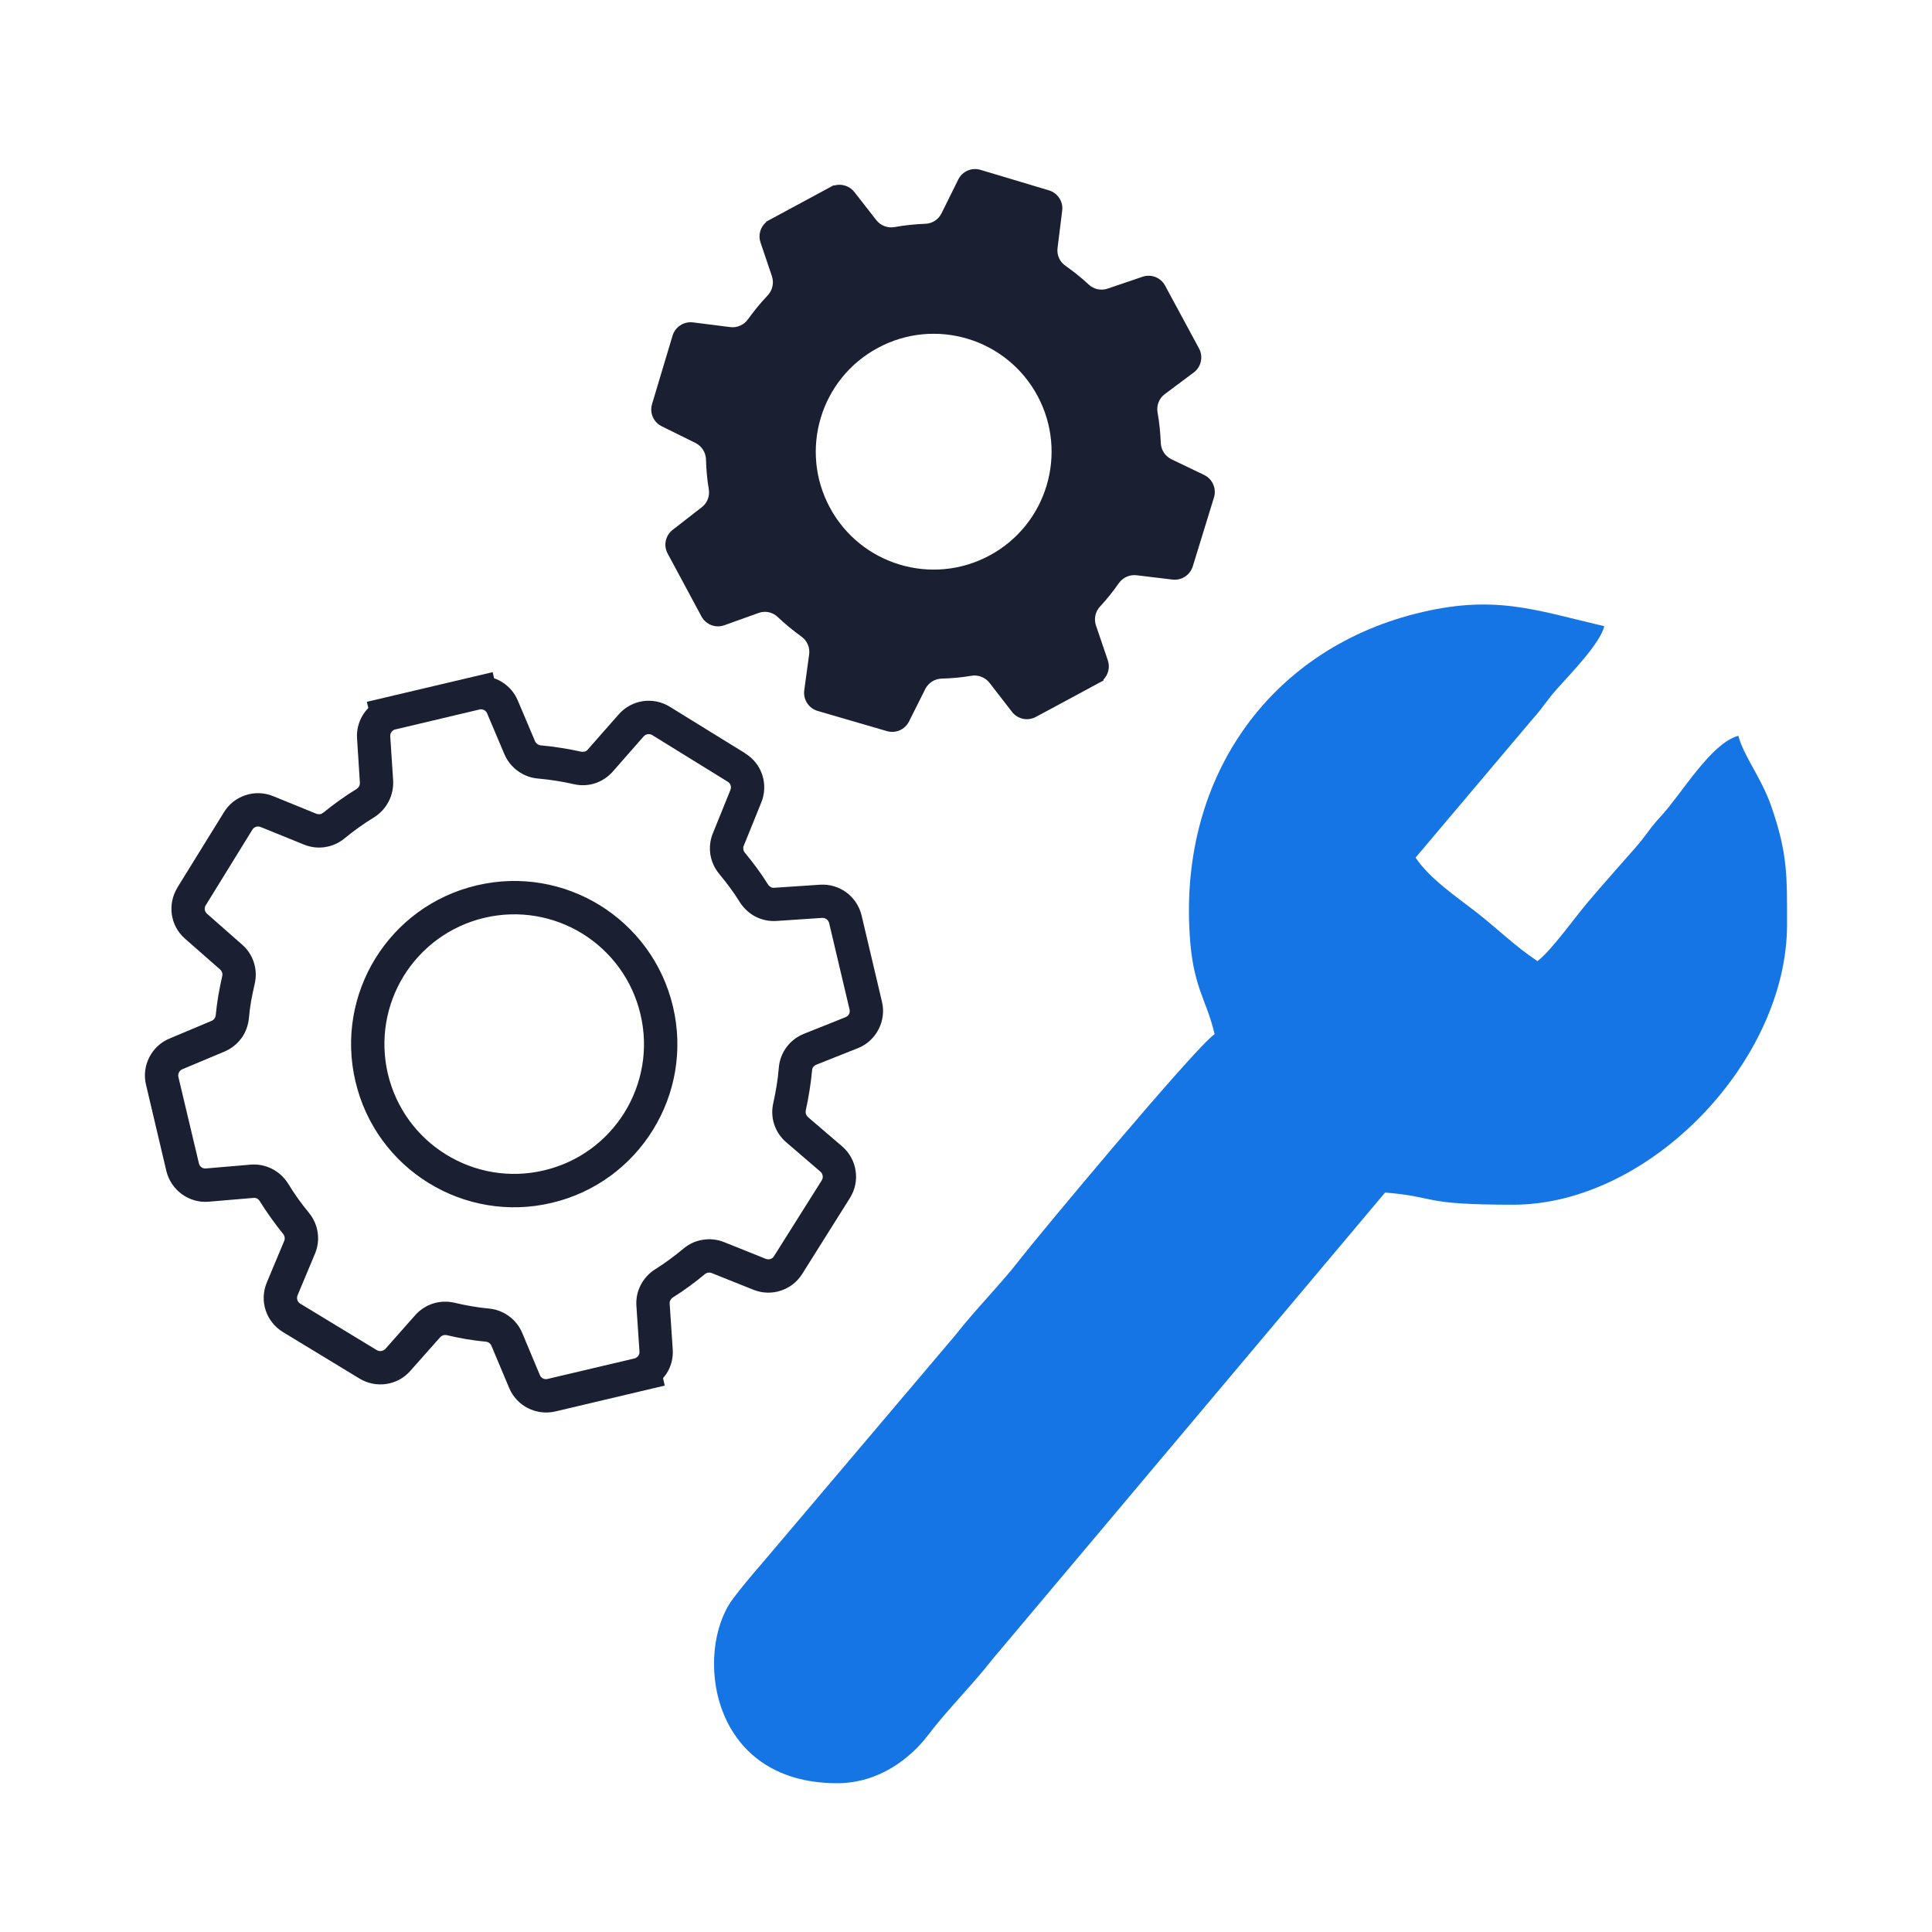 <svg xmlns:xlink="http://www.w3.org/1999/xlink" xmlns="http://www.w3.org/2000/svg" width="80" height="80" viewBox="0 0 80 80" fill="none">
<path fill-rule="evenodd" clip-rule="evenodd" d="M50.294 42.824C49.494 43.36 42.948 51.221 42.227 52.155C41.41 53.209 40.448 54.154 39.558 55.287L31.58 64.704C31.216 65.12 30.633 65.813 30.33 66.229C28.75 68.386 29.358 73.839 34.661 73.839C36.392 73.839 37.694 72.816 38.446 71.827C39.246 70.772 40.225 69.818 41.111 68.688L57.355 49.38C59.55 49.562 58.787 49.885 62.651 49.885C68.321 49.885 73.998 43.923 73.998 38.284C73.998 36.247 74.025 35.354 73.346 33.39C72.93 32.188 72.212 31.336 71.982 30.467C70.845 30.769 69.619 32.892 68.767 33.809C68.269 34.344 68.215 34.53 67.751 35.062C67.054 35.862 66.439 36.542 65.752 37.353C65.199 38.005 64.22 39.386 63.661 39.798C62.723 39.17 61.998 38.449 61.14 37.779C60.285 37.112 59.21 36.398 58.616 35.512L63.465 29.77C63.922 29.262 64.004 29.052 64.481 28.516C65.076 27.847 66.236 26.669 66.432 25.93C63.523 25.25 61.851 24.591 58.605 25.415C52.537 26.957 48.714 32.273 49.288 39.036C49.449 40.935 49.968 41.423 50.294 42.824Z" fill="#1675E5"/>
<path d="M22.845 49.808C24.662 49.379 26.132 48.253 27.039 46.783C27.949 45.313 28.296 43.496 27.866 41.679C27.437 39.866 26.311 38.396 24.841 37.486C23.371 36.579 21.554 36.232 19.737 36.662C17.921 37.091 16.454 38.214 15.544 39.684C14.637 41.157 14.29 42.974 14.72 44.787C15.149 46.604 16.272 48.074 17.742 48.981C19.215 49.891 21.032 50.238 22.845 49.808ZM25.864 46.058C25.143 47.226 23.972 48.122 22.529 48.462C21.084 48.806 19.638 48.527 18.47 47.806C17.299 47.085 16.406 45.914 16.062 44.471C15.723 43.026 15.997 41.58 16.718 40.412C17.443 39.241 18.611 38.348 20.057 38.005C21.499 37.665 22.945 37.939 24.116 38.66C25.284 39.385 26.18 40.553 26.52 41.999C26.864 43.441 26.585 44.887 25.864 46.058ZM22.674 57.099C22.608 57.117 22.54 57.106 22.485 57.079C22.43 57.051 22.382 57.003 22.354 56.938L21.623 55.19C21.503 54.908 21.31 54.671 21.07 54.496C20.833 54.321 20.544 54.211 20.239 54.184C20.002 54.163 19.765 54.129 19.524 54.088C19.301 54.05 19.064 54.002 18.817 53.943C18.521 53.875 18.216 53.888 17.938 53.974C17.656 54.064 17.398 54.228 17.196 54.455L15.96 55.853C15.915 55.901 15.853 55.932 15.791 55.942C15.729 55.953 15.664 55.942 15.606 55.908L12.432 53.981C12.374 53.947 12.333 53.892 12.312 53.83C12.295 53.768 12.295 53.7 12.322 53.634L13.044 51.91C13.161 51.629 13.198 51.326 13.154 51.035C13.112 50.746 12.992 50.464 12.796 50.227V50.224C12.628 50.021 12.477 49.822 12.343 49.637C12.209 49.448 12.072 49.242 11.931 49.012C11.766 48.747 11.536 48.538 11.265 48.4C10.997 48.263 10.688 48.198 10.379 48.225L8.528 48.383C8.455 48.39 8.39 48.369 8.339 48.332C8.291 48.297 8.249 48.239 8.236 48.17L7.387 44.595C7.374 44.526 7.381 44.461 7.411 44.406C7.439 44.348 7.487 44.3 7.549 44.276L9.3 43.541C9.582 43.42 9.819 43.232 9.994 42.991H9.997C10.169 42.754 10.276 42.466 10.307 42.157C10.327 41.923 10.358 41.686 10.399 41.446C10.441 41.222 10.489 40.986 10.547 40.738C10.616 40.443 10.602 40.137 10.513 39.856C10.423 39.574 10.258 39.316 10.025 39.114L8.572 37.836C8.521 37.792 8.49 37.733 8.48 37.668C8.473 37.603 8.483 37.538 8.517 37.483H8.521L10.451 34.354C10.485 34.295 10.54 34.258 10.598 34.237C10.66 34.217 10.729 34.217 10.791 34.244L12.587 34.972C12.872 35.089 13.171 35.12 13.459 35.078V35.075C13.748 35.034 14.026 34.914 14.259 34.721C14.466 34.553 14.665 34.398 14.854 34.265C15.049 34.124 15.259 33.983 15.482 33.849C15.743 33.688 15.953 33.458 16.09 33.193C16.231 32.925 16.296 32.623 16.279 32.314L16.159 30.487C16.155 30.432 16.169 30.377 16.197 30.329C16.227 30.284 16.269 30.243 16.32 30.219L16.337 30.212L19.888 29.371H19.909C19.964 29.371 20.019 29.384 20.067 29.415C20.112 29.446 20.149 29.487 20.17 29.539L20.884 31.225C21.005 31.51 21.2 31.751 21.444 31.926C21.685 32.101 21.973 32.214 22.282 32.238C22.543 32.262 22.79 32.293 23.031 32.331C23.258 32.365 23.505 32.413 23.766 32.472C24.061 32.541 24.363 32.523 24.642 32.434C24.92 32.341 25.174 32.176 25.373 31.95L26.654 30.49C26.699 30.442 26.757 30.411 26.822 30.401C26.884 30.391 26.949 30.404 27.008 30.439L30.133 32.369H30.137C30.191 32.403 30.233 32.458 30.253 32.52C30.274 32.582 30.27 32.647 30.246 32.709L29.518 34.505C29.401 34.79 29.371 35.092 29.415 35.384C29.463 35.676 29.587 35.954 29.783 36.188V36.191C29.944 36.384 30.092 36.572 30.229 36.758C30.373 36.954 30.507 37.149 30.631 37.352C30.796 37.613 31.023 37.819 31.284 37.956C31.548 38.09 31.847 38.156 32.153 38.135L34.045 38.008C34.114 38.005 34.175 38.025 34.227 38.063C34.278 38.101 34.316 38.156 34.333 38.224L35.178 41.8C35.195 41.868 35.185 41.937 35.157 41.992C35.127 42.047 35.075 42.095 35.013 42.119L33.286 42.809C32.994 42.926 32.75 43.118 32.568 43.362C32.389 43.602 32.276 43.895 32.249 44.207C32.228 44.475 32.197 44.722 32.159 44.949C32.121 45.189 32.074 45.433 32.019 45.68C31.95 45.979 31.967 46.285 32.06 46.563C32.153 46.841 32.321 47.099 32.554 47.298L33.973 48.517C34.024 48.562 34.055 48.62 34.065 48.685C34.076 48.751 34.062 48.816 34.028 48.874L32.049 52.017C32.015 52.072 31.964 52.113 31.905 52.133C31.843 52.151 31.775 52.151 31.713 52.127L29.982 51.433C29.697 51.319 29.395 51.289 29.103 51.337C28.811 51.381 28.536 51.505 28.303 51.701C28.107 51.862 27.918 52.013 27.733 52.147C27.537 52.291 27.341 52.425 27.138 52.553C26.877 52.714 26.671 52.941 26.534 53.205C26.396 53.466 26.331 53.765 26.352 54.07L26.479 55.963C26.482 56.018 26.472 56.066 26.448 56.114C26.424 56.158 26.386 56.196 26.341 56.22L26.311 56.241L22.674 57.099ZM21.86 58.308C22.203 58.48 22.602 58.538 22.993 58.446L27.526 57.374L27.454 57.069C27.537 56.972 27.609 56.869 27.667 56.763C27.808 56.498 27.877 56.193 27.856 55.87L27.729 53.978C27.726 53.93 27.736 53.878 27.76 53.837C27.784 53.792 27.818 53.751 27.863 53.724C28.107 53.572 28.334 53.418 28.55 53.257C28.776 53.092 28.986 52.927 29.185 52.762C29.226 52.728 29.274 52.704 29.326 52.697C29.371 52.69 29.422 52.693 29.467 52.714L31.201 53.408C31.572 53.555 31.97 53.562 32.324 53.445C32.685 53.329 33.004 53.092 33.217 52.752L35.192 49.609C35.412 49.259 35.487 48.857 35.429 48.479C35.374 48.098 35.181 47.737 34.873 47.47L33.454 46.254C33.416 46.219 33.389 46.178 33.372 46.13C33.358 46.082 33.355 46.031 33.365 45.983V45.979C33.423 45.718 33.475 45.447 33.519 45.165C33.567 44.873 33.602 44.592 33.626 44.324V44.32C33.629 44.269 33.646 44.221 33.677 44.179C33.708 44.142 33.746 44.111 33.794 44.09L35.522 43.403C35.903 43.252 36.198 42.971 36.377 42.627C36.555 42.284 36.617 41.879 36.521 41.484L35.676 37.905C35.583 37.514 35.353 37.18 35.048 36.954C34.739 36.727 34.354 36.607 33.952 36.634L32.056 36.761C32.008 36.765 31.96 36.755 31.919 36.734L31.916 36.73C31.871 36.706 31.83 36.672 31.802 36.624C31.651 36.384 31.497 36.157 31.338 35.941C31.17 35.714 31.005 35.504 30.844 35.309H30.84C30.81 35.267 30.786 35.219 30.779 35.168C30.772 35.12 30.775 35.068 30.796 35.024L31.524 33.227C31.675 32.853 31.682 32.451 31.565 32.091C31.448 31.73 31.205 31.411 30.858 31.198L30.861 31.194L27.733 29.264C27.389 29.051 26.994 28.979 26.616 29.034C26.242 29.092 25.885 29.278 25.617 29.584L24.336 31.04C24.305 31.078 24.264 31.105 24.219 31.119H24.216C24.168 31.132 24.119 31.136 24.068 31.126C23.817 31.071 23.543 31.016 23.247 30.971C22.959 30.923 22.674 30.889 22.395 30.865C22.344 30.861 22.292 30.84 22.251 30.81C22.21 30.782 22.176 30.741 22.155 30.693L21.441 29.007C21.307 28.687 21.084 28.433 20.812 28.258C20.702 28.186 20.582 28.127 20.459 28.086L20.4 27.832L15.19 29.061L15.252 29.316C15.159 29.412 15.08 29.515 15.012 29.628C14.847 29.906 14.761 30.236 14.785 30.579L14.902 32.407C14.905 32.458 14.895 32.51 14.871 32.554C14.847 32.602 14.809 32.64 14.764 32.671C14.527 32.815 14.287 32.973 14.05 33.145C13.806 33.32 13.583 33.488 13.384 33.653C13.346 33.684 13.301 33.705 13.253 33.712C13.202 33.718 13.15 33.715 13.106 33.698L11.309 32.966C10.932 32.812 10.53 32.808 10.173 32.925C9.809 33.042 9.486 33.286 9.276 33.629L7.343 36.755L7.346 36.758C7.133 37.101 7.061 37.5 7.116 37.874C7.171 38.248 7.356 38.602 7.662 38.87L9.118 40.148C9.156 40.182 9.18 40.223 9.197 40.271C9.211 40.319 9.214 40.374 9.201 40.426C9.142 40.676 9.091 40.934 9.043 41.212C8.998 41.477 8.96 41.751 8.933 42.033C8.929 42.085 8.909 42.136 8.878 42.177V42.181C8.85 42.218 8.813 42.249 8.765 42.27L7.016 43.005C6.642 43.16 6.354 43.441 6.182 43.781C6.007 44.121 5.952 44.52 6.045 44.911L6.889 48.49C6.986 48.888 7.219 49.221 7.535 49.451C7.844 49.675 8.236 49.795 8.644 49.76L10.499 49.602C10.55 49.596 10.598 49.606 10.643 49.63C10.684 49.65 10.726 49.688 10.753 49.733C10.894 49.959 11.052 50.197 11.224 50.437C11.399 50.681 11.567 50.901 11.728 51.1C11.759 51.138 11.78 51.186 11.787 51.237C11.794 51.285 11.79 51.333 11.77 51.381L11.048 53.105C10.89 53.483 10.88 53.892 11 54.256C11.12 54.62 11.368 54.946 11.718 55.159L14.891 57.086C15.235 57.292 15.63 57.364 16.001 57.306C16.372 57.251 16.725 57.069 16.99 56.766L18.226 55.372C18.261 55.334 18.302 55.307 18.35 55.293C18.398 55.276 18.449 55.276 18.504 55.286C18.752 55.345 19.013 55.4 19.291 55.448C19.555 55.492 19.83 55.53 20.115 55.554C20.167 55.561 20.218 55.578 20.259 55.609C20.297 55.64 20.331 55.678 20.349 55.726L21.084 57.474C21.241 57.845 21.52 58.137 21.86 58.308Z" fill="#1A2032"/>
<path d="M40.978 23C43.351 21.722 44.237 18.762 42.96 16.389C41.682 14.015 38.722 13.126 36.349 14.407C33.972 15.685 33.086 18.645 34.363 21.018C35.641 23.391 38.601 24.281 40.978 23ZM42.891 29.686C42.554 29.868 42.139 29.779 41.905 29.477L40.971 28.271C40.792 28.045 40.504 27.935 40.219 27.983C39.803 28.055 39.395 28.089 38.986 28.1C38.701 28.11 38.44 28.275 38.313 28.532L37.64 29.875C37.471 30.212 37.087 30.38 36.726 30.274L33.859 29.439C33.488 29.329 33.251 28.969 33.302 28.587L33.505 27.097C33.543 26.812 33.422 26.53 33.189 26.362C32.849 26.115 32.516 25.847 32.203 25.548C31.99 25.345 31.681 25.28 31.407 25.383L29.998 25.888C29.634 26.022 29.233 25.867 29.047 25.527L27.646 22.921C27.464 22.588 27.553 22.172 27.855 21.939L29.061 21.001C29.291 20.826 29.397 20.537 29.349 20.252C29.277 19.837 29.246 19.431 29.233 19.019C29.222 18.731 29.057 18.473 28.8 18.343L27.402 17.652C27.059 17.484 26.89 17.096 27 16.732L27.849 13.899C27.958 13.535 28.316 13.305 28.693 13.349L30.242 13.545C30.524 13.579 30.802 13.456 30.967 13.226C31.218 12.882 31.485 12.549 31.788 12.233C31.987 12.02 32.056 11.714 31.963 11.436L31.492 10.042C31.386 9.733 31.485 9.4 31.726 9.197L31.719 9.183L34.532 7.665L34.539 7.683C34.841 7.593 35.174 7.693 35.377 7.95L36.283 9.111C36.462 9.341 36.754 9.455 37.042 9.403C37.471 9.324 37.897 9.283 38.323 9.266C38.605 9.255 38.862 9.087 38.986 8.833L39.68 7.432C39.848 7.092 40.236 6.924 40.6 7.033L43.434 7.882C43.798 7.992 44.031 8.345 43.983 8.723L43.791 10.272C43.753 10.557 43.88 10.839 44.117 11.004C44.45 11.241 44.77 11.491 45.079 11.78C45.288 11.979 45.59 12.044 45.865 11.951L47.311 11.46C47.668 11.337 48.066 11.491 48.245 11.828L49.65 14.431C49.832 14.771 49.739 15.193 49.43 15.424L48.231 16.32C47.994 16.495 47.881 16.79 47.932 17.079C48.008 17.505 48.049 17.927 48.066 18.35C48.08 18.635 48.248 18.892 48.506 19.016L49.863 19.668C50.209 19.837 50.381 20.232 50.268 20.599L49.389 23.456C49.275 23.814 48.925 24.044 48.551 23.999L47.06 23.82C46.775 23.786 46.497 23.913 46.329 24.147C46.095 24.483 45.841 24.803 45.553 25.112C45.357 25.321 45.288 25.623 45.381 25.898L45.872 27.341C45.971 27.629 45.892 27.938 45.687 28.144L45.704 28.172L45.505 28.278L44.883 28.615L43.513 29.353L42.891 29.686Z" fill="#1A2032"/>
</svg>